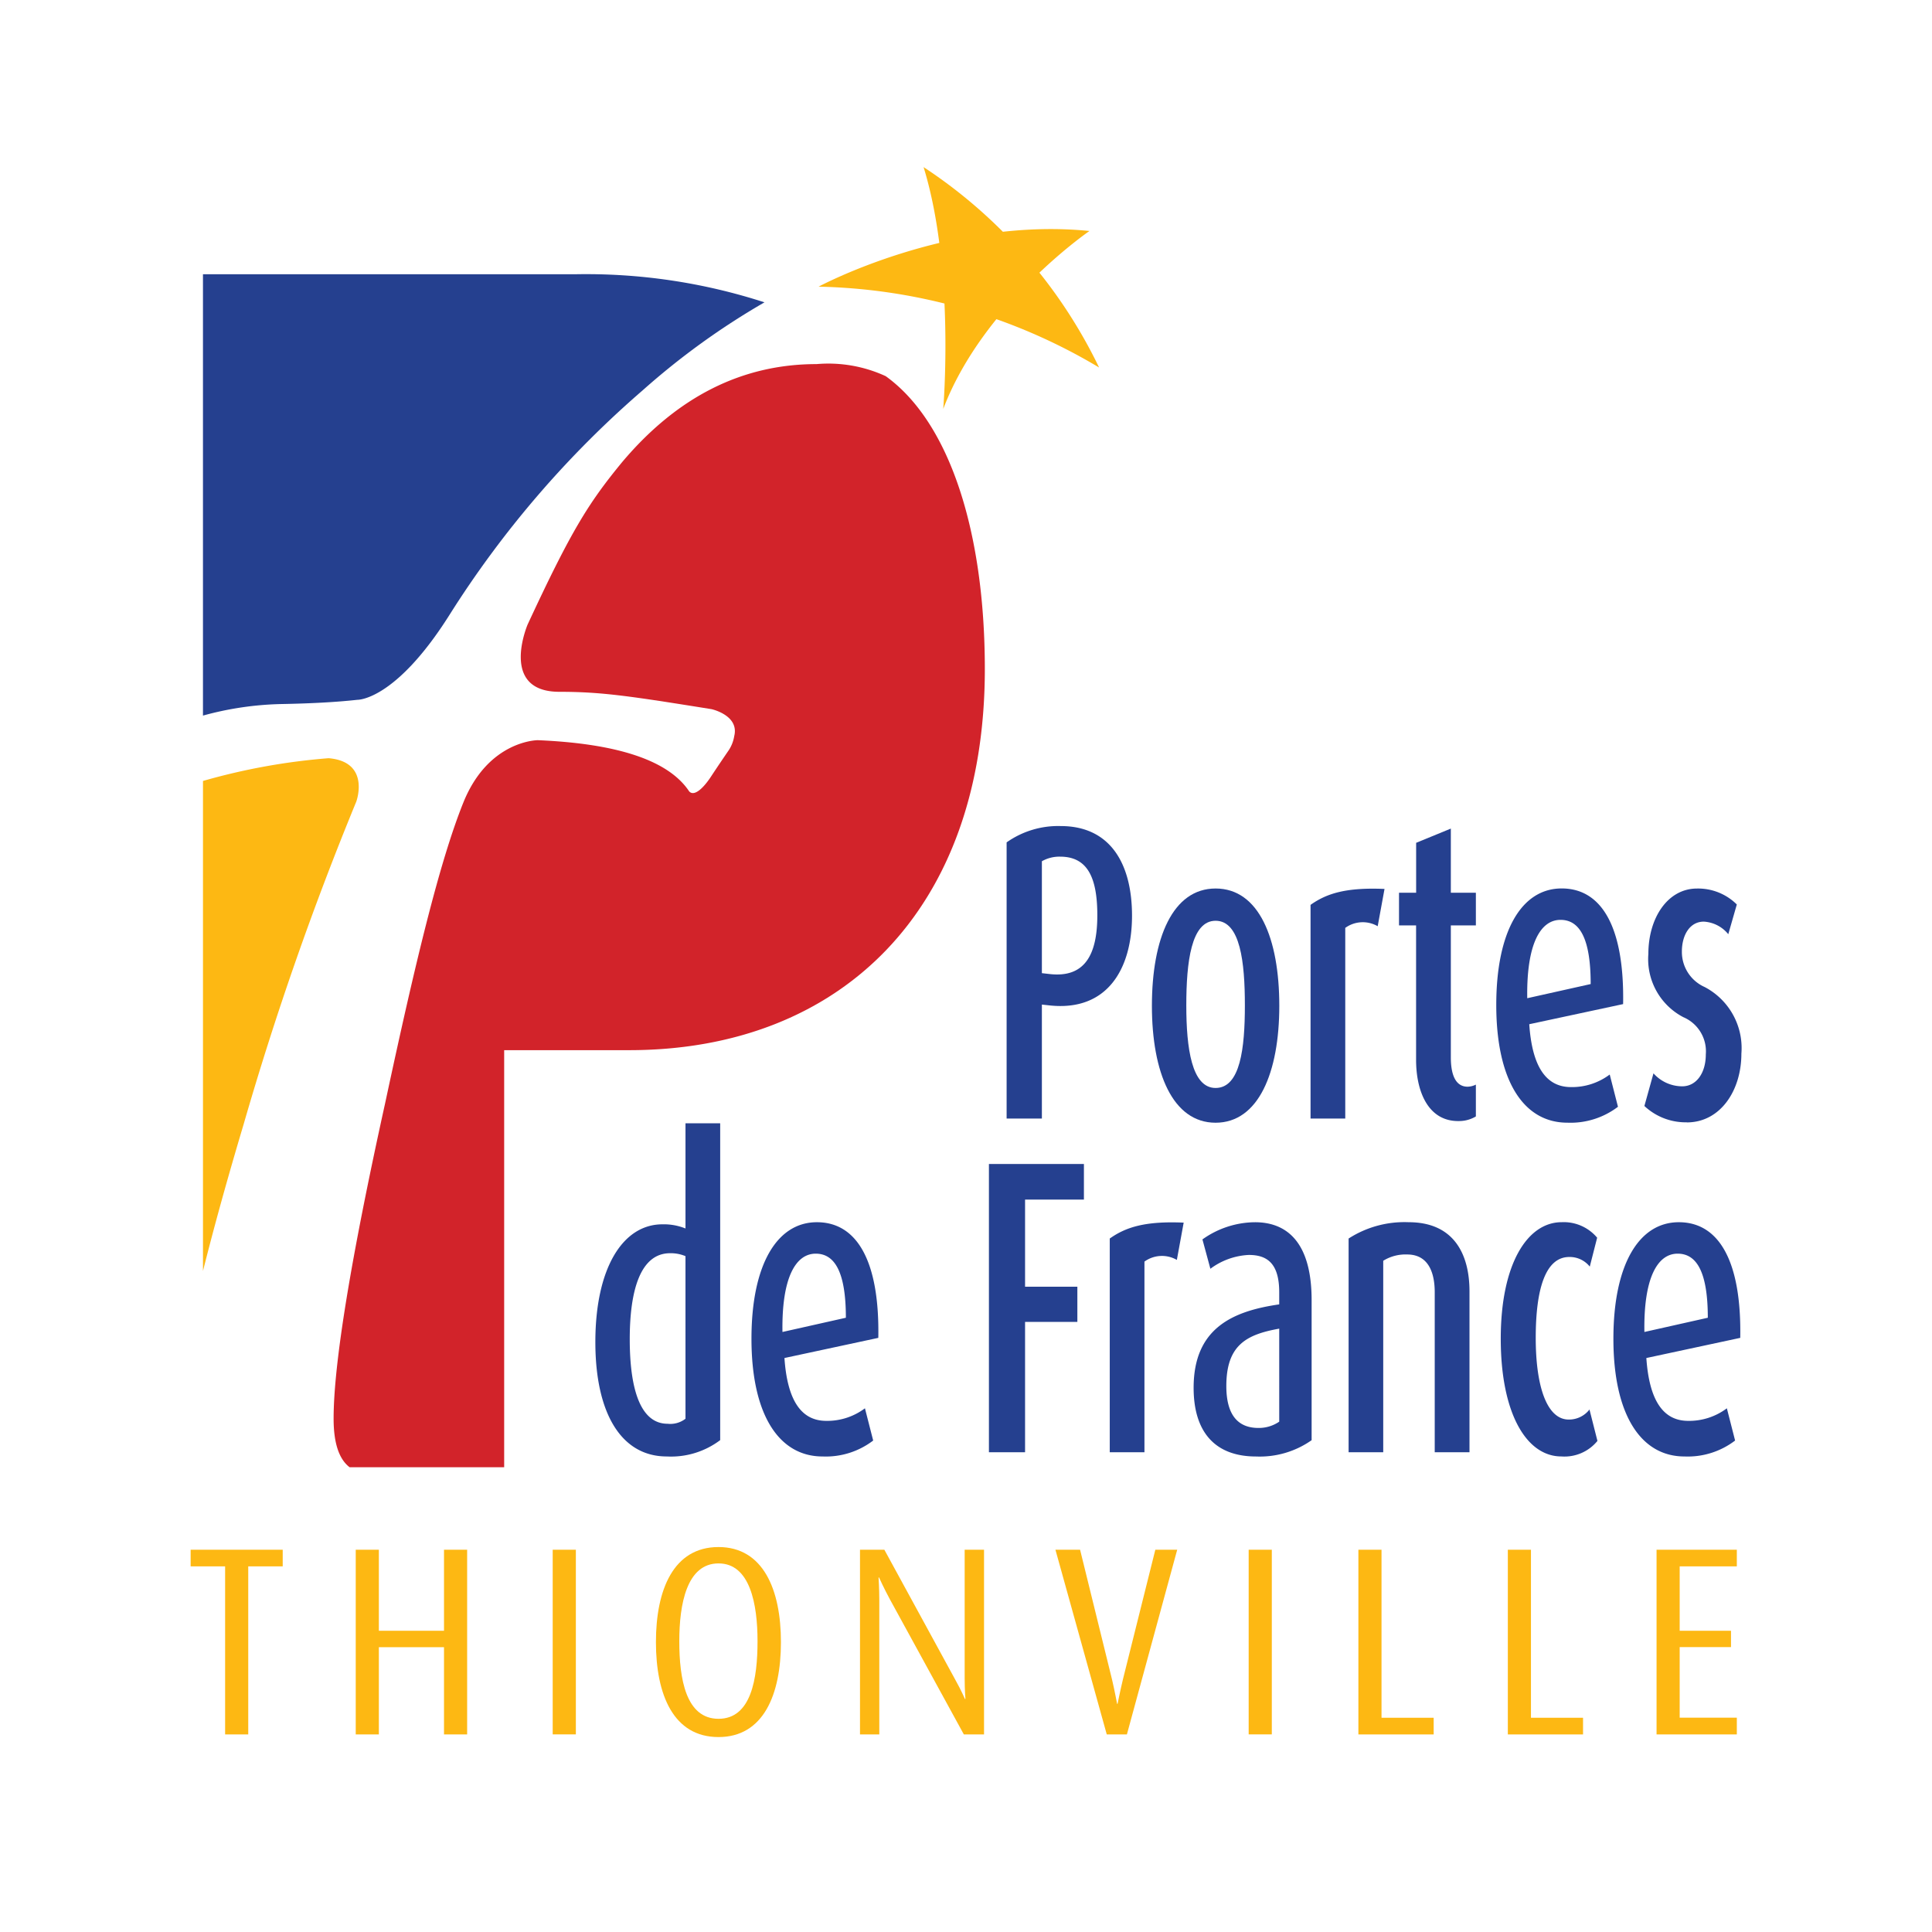 <?xml version="1.0" encoding="UTF-8"?>
<svg xmlns="http://www.w3.org/2000/svg" width="142" height="142" viewBox="0 0 142 142">
  <g transform="translate(-12026 21)">
    <rect width="142" height="142" transform="translate(12026 -21)" fill="none"></rect>
    <path d="M49.366,50.568c-.421.615-.865,1.271-1.326,1.97s-1.181,1.484-1.579,1.051Q44.209,50.2,35.33,49.826s-3.629,0-5.474,4.6c-1.748,4.352-3.533,11.764-5.741,22.079q-3.787,17.163-3.788,23.186c0,1.791.394,2.976,1.175,3.572H32.863V72.609h9.186c15.544,0,26.142-10.3,26.142-28.014,0-10.068-2.577-18.138-7.285-21.524a10.057,10.057,0,0,0-5.082-.887q-8.229,0-14.307,7.224C39.068,32.391,37.8,34.4,34.588,41.322c0,0-2.123,4.948,2.334,4.948,3.124,0,5.186.315,11.18,1.275,0,0,2.053.444,1.67,1.981a2.673,2.673,0,0,1-.405,1.042" transform="translate(12030.193 -16.423)" fill="#d2232a"></path>
    <path d="M23.645,49.359s1.049-2.9-2.042-3.162a46.6,46.6,0,0,0-9.235,1.672V83.888q1.207-4.82,2.98-10.759a229.908,229.908,0,0,1,8.3-23.77" transform="translate(12028.551 -11.47)" fill="#fdb813"></path>
    <path d="M23.711,47.988s2.788.1,6.806-6.291A73.947,73.947,0,0,1,44.681,25.244a54.146,54.146,0,0,1,8.956-6.469,42.488,42.488,0,0,0-13.951-2.064H12.367V49.148A23.475,23.475,0,0,1,18.1,48.3q3.371-.062,5.615-.312" transform="translate(12028.551 -17.553)" fill="#25408f"></path>
    <path d="M49.877,18.969s9.532-5.134,19.909-4.092c0,0-7.811,5.354-10.749,13.081,0,0,.875-10.25-1.444-17.776a36.687,36.687,0,0,1,12.9,14.729,41.861,41.861,0,0,0-20.614-5.942" transform="translate(12036.289 -18.9)" fill="#fdb813"></path>
    <path d="M68,56.892c0,2.926-.941,4.62-3.531,4.313l-.544-.062V52.918a2.592,2.592,0,0,1,1.337-.338c1.965,0,2.738,1.448,2.738,4.311m2.55.03c0-3.756-1.546-6.59-5.246-6.59a6.571,6.571,0,0,0-3.971,1.2v20.3h2.592V63.452l.563.062c4.286.462,6.062-2.741,6.062-6.591" transform="translate(12038.652 -10.617)" fill="#25408f"></path>
    <path d="M77.018,62.728c0,3.142-.333,6.069-2.153,6.069-1.755,0-2.152-2.926-2.152-6.069,0-3.171.355-6.221,2.152-6.221,1.82,0,2.153,3.05,2.153,6.221m2.53.031c0-4.959-1.5-8.623-4.683-8.623-3.156,0-4.68,3.664-4.68,8.623,0,4.9,1.525,8.592,4.68,8.592s4.683-3.695,4.683-8.592" transform="translate(12040.479 -9.832)" fill="#25408f"></path>
    <path d="M84.786,56.906a2.195,2.195,0,0,0-2.384.123V71.044H79.851V55.337c1.171-.832,2.592-1.294,5.437-1.171Z" transform="translate(12042.473 -9.83)" fill="#25408f"></path>
    <path d="M89.588,71.982c-2.215,0-3.092-2.187-3.092-4.5V57.6H85.241V55.2H86.5V51.531l2.55-1.046V55.2h1.84v2.4h-1.84v9.7c0,1.293.355,2.156,1.232,2.156a1.41,1.41,0,0,0,.608-.154v2.34a2.418,2.418,0,0,1-1.3.339" transform="translate(12043.585 -10.585)" fill="#25408f"></path>
    <path d="M98.107,61.159,93.444,62.2c-.063-3.972.963-5.759,2.446-5.759,1.4,0,2.216,1.355,2.216,4.713m2.384,1.478c.1-5.575-1.527-8.5-4.516-8.5-2.947,0-4.807,3.141-4.807,8.562,0,5.606,2.027,8.654,5.224,8.654a5.754,5.754,0,0,0,3.721-1.17l-.606-2.37a4.613,4.613,0,0,1-2.843.924c-1.86,0-2.863-1.542-3.071-4.621Z" transform="translate(12044.807 -9.832)" fill="#25408f"></path>
    <path d="M103.307,71.321a4.435,4.435,0,0,1-3.115-1.2l.668-2.4a2.836,2.836,0,0,0,2.111.954c1.045,0,1.735-.984,1.735-2.34a2.728,2.728,0,0,0-1.65-2.741,4.812,4.812,0,0,1-2.572-4.649c0-2.649,1.422-4.806,3.573-4.806a4.033,4.033,0,0,1,2.928,1.171l-.627,2.185a2.5,2.5,0,0,0-1.8-.924c-1.045,0-1.61,1.018-1.61,2.187a2.82,2.82,0,0,0,1.673,2.619,5.064,5.064,0,0,1,2.7,4.9c0,2.711-1.546,5.051-4.012,5.051" transform="translate(12046.669 -9.832)" fill="#25408f"></path>
    <path d="M42.9,90.157a1.823,1.823,0,0,1-1.316.369c-1.966,0-2.781-2.464-2.781-6.221,0-3.512.752-6.314,2.967-6.314a2.817,2.817,0,0,1,1.129.215Zm2.55,1.569V68.443H42.9v7.73a4.261,4.261,0,0,0-1.694-.306c-2.926,0-4.931,3.233-4.931,8.654,0,5.267,1.922,8.408,5.245,8.408a5.992,5.992,0,0,0,3.93-1.2" transform="translate(12033.483 -6.881)" fill="#25408f"></path>
    <path d="M52.726,81.491l-4.661,1.046c-.063-3.971.963-5.756,2.446-5.756,1.4,0,2.215,1.355,2.215,4.711m2.384,1.478c.1-5.573-1.527-8.5-4.515-8.5-2.947,0-4.808,3.141-4.808,8.563,0,5.6,2.028,8.654,5.226,8.654a5.736,5.736,0,0,0,3.72-1.171l-.606-2.37a4.609,4.609,0,0,1-2.842.924c-1.861,0-2.864-1.539-3.074-4.619Z" transform="translate(12035.445 -5.638)" fill="#25408f"></path>
    <path d="M62.911,73.538v6.405h3.844v2.587H62.911v9.578H60.255V70.921h6.982v2.618Z" transform="translate(12038.43 -6.37)" fill="#25408f"></path>
    <path d="M72.548,77.239a2.19,2.19,0,0,0-2.381.123V91.374h-2.55V75.667c1.171-.831,2.59-1.293,5.433-1.169Z" transform="translate(12039.949 -5.636)" fill="#25408f"></path>
    <path d="M79.019,89.129a2.652,2.652,0,0,1-1.526.462c-1.485,0-2.362-.924-2.362-3.081,0-3.017,1.485-3.787,3.888-4.218ZM81.4,90.484V80.2c0-4.279-1.838-5.729-4.159-5.729a6.721,6.721,0,0,0-3.866,1.263l.584,2.157a5.12,5.12,0,0,1,2.823-1.016c1.316,0,2.236.584,2.236,2.741v.893c-3.428.493-6.291,1.756-6.291,6.13,0,3.2,1.525,5.05,4.6,5.05a6.62,6.62,0,0,0,4.075-1.2" transform="translate(12041.003 -5.638)" fill="#25408f"></path>
    <path d="M88.5,91.377V79.613c0-1.356-.417-2.772-2.027-2.772a3.1,3.1,0,0,0-1.758.462V91.377H82.17V75.669a7.574,7.574,0,0,1,4.41-1.2c3.367,0,4.475,2.4,4.475,5.083V91.377Z" transform="translate(12042.951 -5.638)" fill="#25408f"></path>
    <path d="M95.895,91.685c-2.571,0-4.454-3.173-4.454-8.654,0-5.514,1.966-8.563,4.475-8.563a3.206,3.206,0,0,1,2.61,1.14l-.542,2.125a1.885,1.885,0,0,0-1.505-.708c-1.735,0-2.467,2.309-2.467,5.943,0,3.666.856,6.006,2.423,6.006a1.9,1.9,0,0,0,1.527-.739l.585,2.309a3.129,3.129,0,0,1-2.654,1.141" transform="translate(12044.863 -5.638)" fill="#25408f"></path>
    <path d="M105.243,81.491l-4.661,1.046c-.064-3.971.961-5.756,2.445-5.756,1.4,0,2.216,1.355,2.216,4.711m2.384,1.478c.1-5.573-1.527-8.5-4.516-8.5-2.947,0-4.807,3.141-4.807,8.563,0,5.6,2.028,8.654,5.224,8.654a5.737,5.737,0,0,0,3.721-1.171l-.606-2.37a4.613,4.613,0,0,1-2.843.924c-1.86,0-2.863-1.539-3.074-4.619Z" transform="translate(12046.279 -5.638)" fill="#25408f"></path>
    <path d="M15.85,95.647V108h-1.7V95.647H11.616V94.424h6.767v1.223Z" transform="translate(12028.396 -1.521)" fill="#fdb813"></path>
    <path d="M28.163,108v-6.411H23.375V108h-1.7V94.424h1.7v5.957h4.788V94.424h1.7V108Z" transform="translate(12030.471 -1.521)" fill="#fdb813"></path>
    <rect width="1.702" height="13.572" transform="translate(12066.623 92.903)" fill="#fdb813"></rect>
    <path d="M47.434,101.185c0,2.743-.462,5.7-2.867,5.7s-2.884-2.957-2.884-5.7.555-5.721,2.884-5.721c2.314,0,2.867,2.978,2.867,5.721m1.72.059c0-3.847-1.3-6.983-4.588-6.983-3.31,0-4.6,3.136-4.6,6.983,0,3.885,1.293,6.983,4.6,6.983,3.292,0,4.588-3.1,4.588-6.983" transform="translate(12034.244 -1.555)" fill="#fdb813"></path>
    <path d="M60.033,108l-5.419-9.9c-.462-.848-.814-1.637-.814-1.637h-.036s.055.828.055,1.677V108H52.4V94.424H54.19l5.2,9.53c.462.828.723,1.439.723,1.439h.037s-.057-.65-.057-1.5V94.424h1.423V108Z" transform="translate(12036.809 -1.521)" fill="#fdb813"></path>
    <path d="M69.56,108H68.08L64.307,94.424h1.812l2.35,9.548c.2.848.369,1.776.369,1.776h.037s.186-.928.388-1.776l2.386-9.548h1.608Z" transform="translate(12039.266 -1.521)" fill="#fdb813"></path>
    <rect width="1.701" height="13.572" transform="translate(12117.776 92.903)" fill="#fdb813"></rect>
    <path d="M82.766,108V94.424h1.7v12.35H88.3V108Z" transform="translate(12043.074 -1.521)" fill="#fdb813"></path>
    <path d="M91.872,108V94.424h1.7v12.35H97.4V108Z" transform="translate(12044.952 -1.521)" fill="#fdb813"></path>
    <path d="M100.933,108V94.424h5.9v1.223h-4.2v4.734h3.772v1.2h-3.772v5.189h4.2V108Z" transform="translate(12046.822 -1.521)" fill="#fdb813"></path>
  </g>
</svg>
